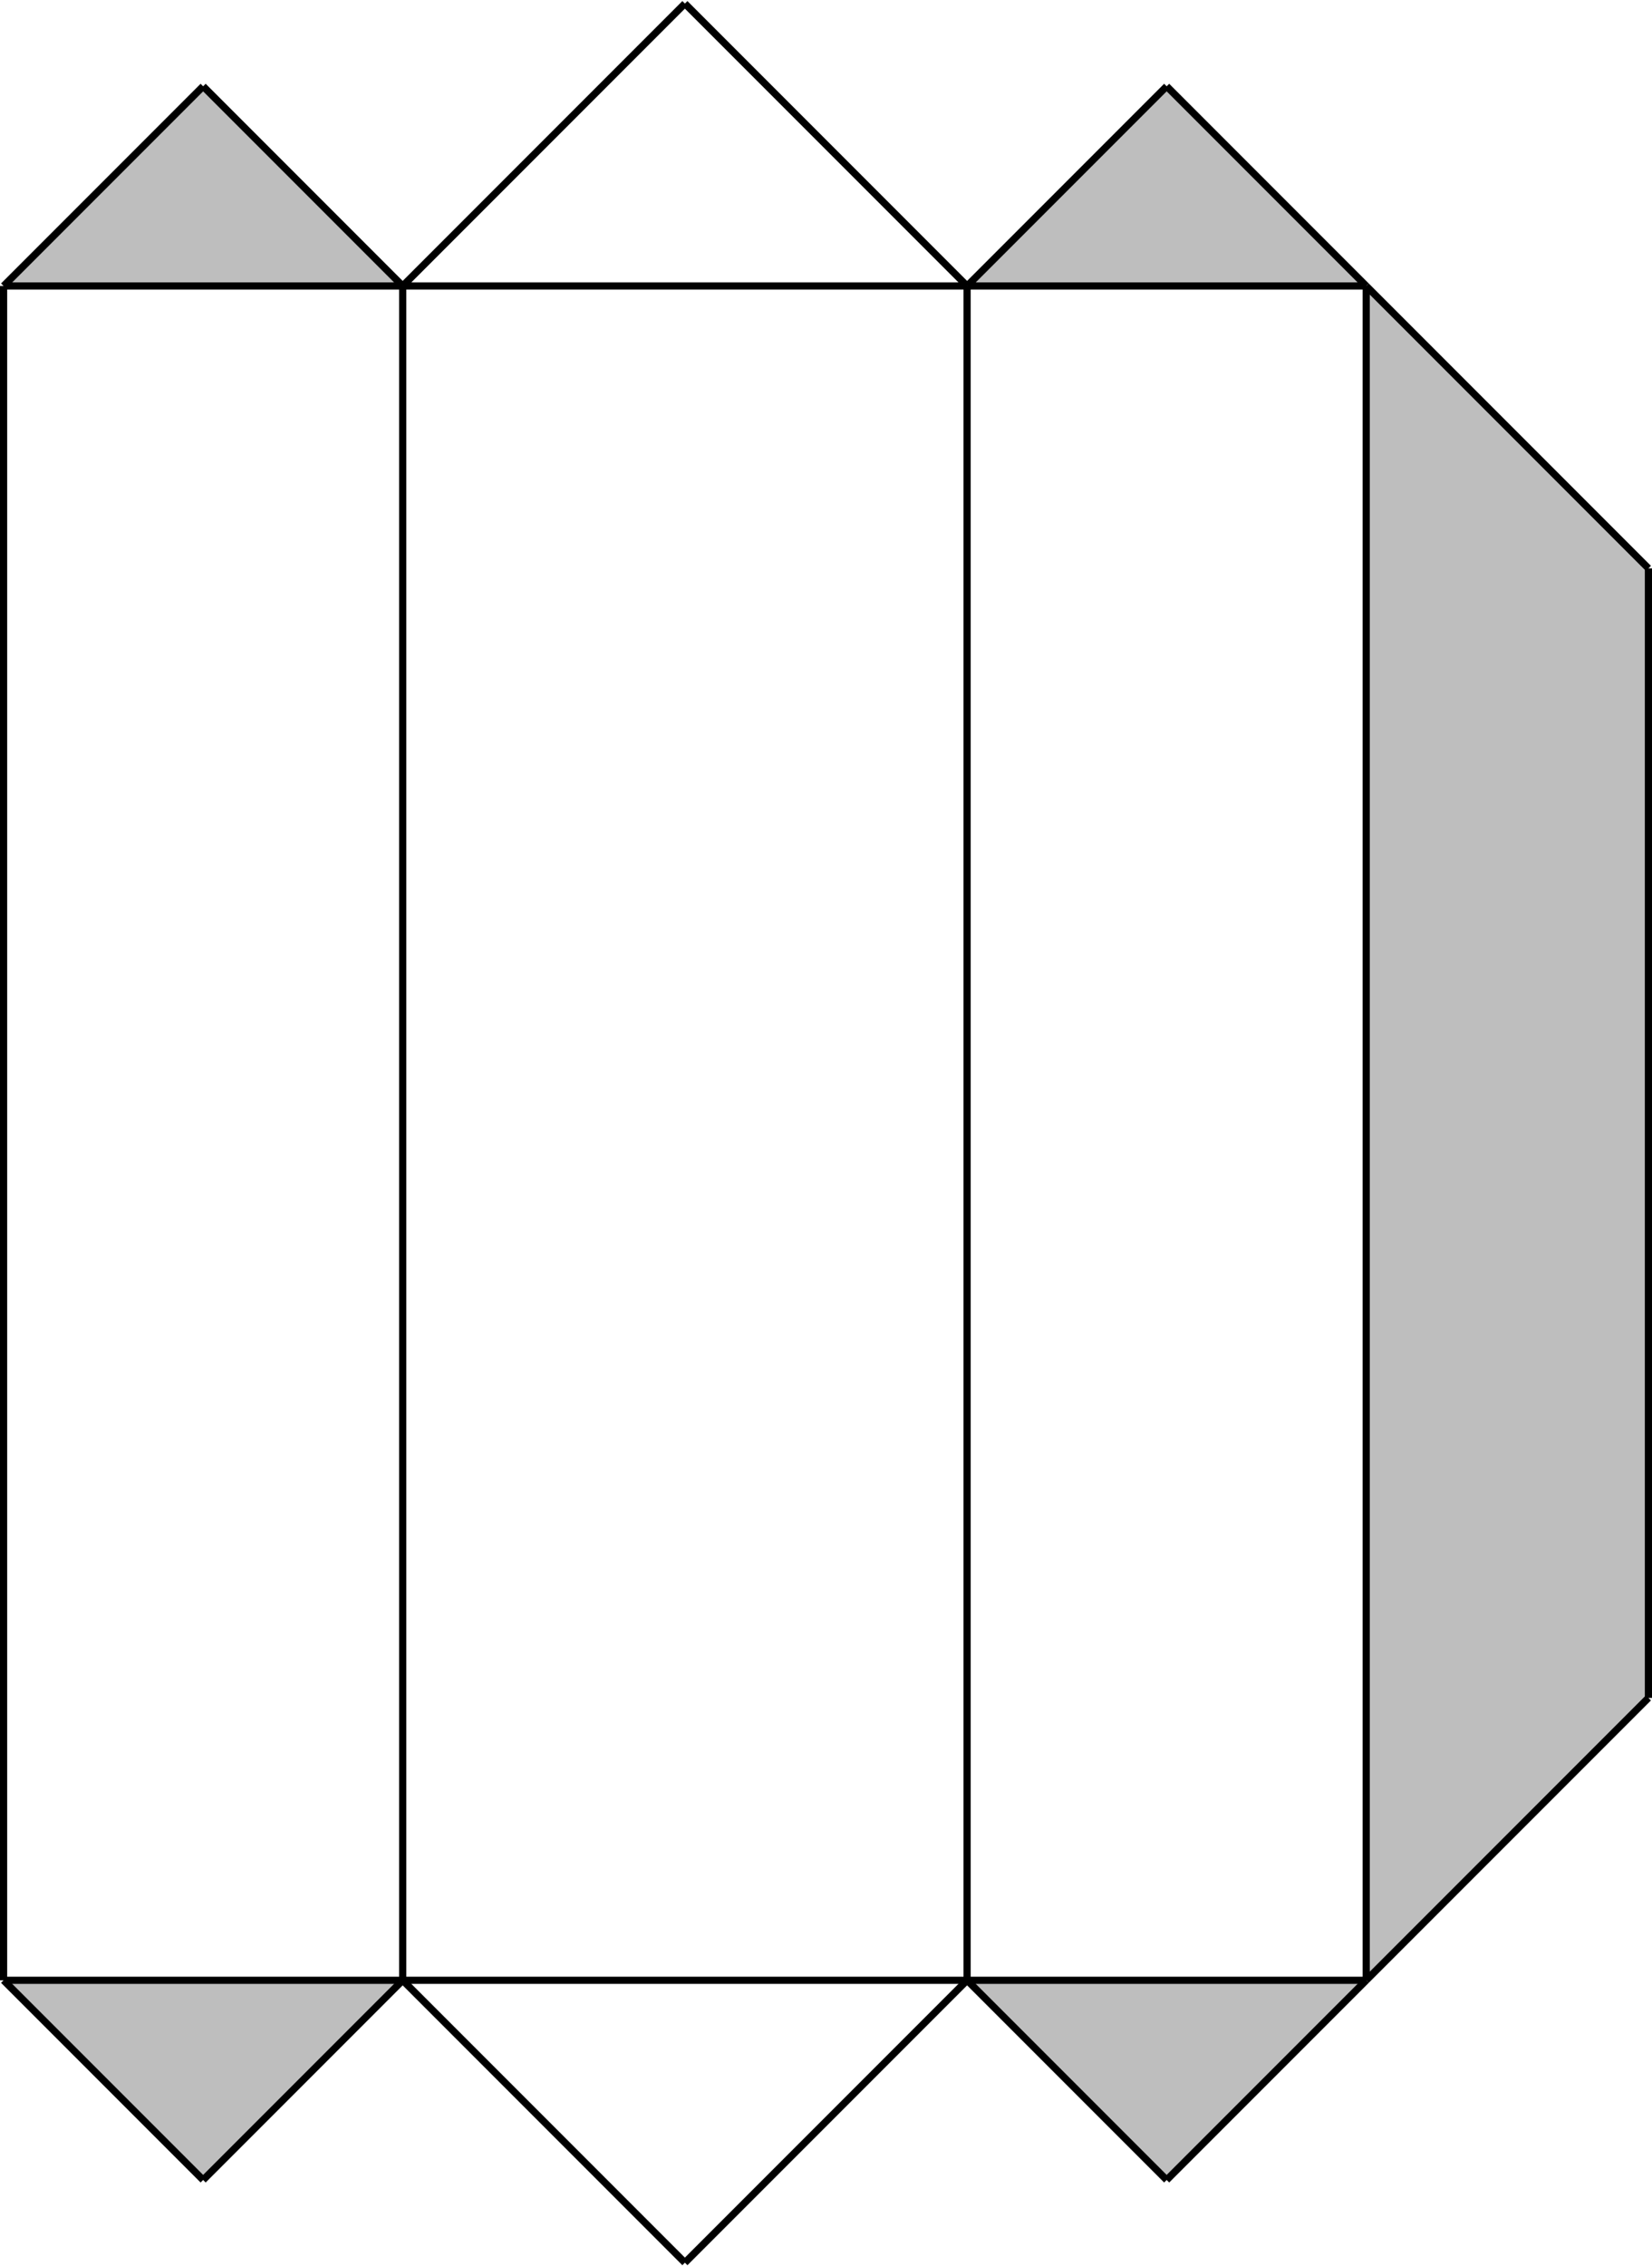 <?xml version="1.0" encoding="UTF-8" standalone="no"?>
<svg
   xmlns:dc="http://purl.org/dc/elements/1.1/"
   xmlns:cc="http://creativecommons.org/ns#"
   xmlns:rdf="http://www.w3.org/1999/02/22-rdf-syntax-ns#"
   xmlns:svg="http://www.w3.org/2000/svg"
   xmlns="http://www.w3.org/2000/svg"
   xmlns:sodipodi="http://sodipodi.sourceforge.net/DTD/sodipodi-0.dtd"
   xmlns:inkscape="http://www.inkscape.org/namespaces/inkscape"
   id="svg2997"
   version="1.1"
   inkscape:version="0.47 r22583"
   width="207.419"
   height="284.365"
   sodipodi:docname="NetzPrisma26.dxf">
  <sodipodi:namedview
     pagecolor="#ffffff"
     bordercolor="#666666"
     borderopacity="1"
     objecttolerance="10"
     gridtolerance="10"
     guidetolerance="10"
     inkscape:pageopacity="0"
     inkscape:pageshadow="2"
     inkscape:window-width="640"
     inkscape:window-height="487"
     id="namedview3071"
     showgrid="false"
     inkscape:zoom="0.22425739"
     inkscape:cx="160.40232"
     inkscape:cy="505.37127"
     inkscape:window-x="0"
     inkscape:window-y="25"
     inkscape:window-maximized="0"
     inkscape:current-layer="g3009" />
  <desc
     id="desc2999">/home/thomas/Bilder/Lernportal/Koerpernetze/NetzPrisma26.dxf - scale = 1.000000</desc>
  <defs
     id="defs3001">
    <inkscape:perspective
       sodipodi:type="inkscape:persp3d"
       inkscape:vp_x="0 : 0.5 : 1"
       inkscape:vp_y="0 : 1000 : 0"
       inkscape:vp_z="1 : 0.5 : 1"
       inkscape:persp3d-origin="0.5 : 0.33333333 : 1"
       id="perspective3075" />
    <marker
       refY="0"
       refX="0"
       style="overflow:visible"
       id="DistanceX"
       orient="auto">
      <path
         style="stroke:#000000;stroke-width:0.5"
         d="M 3,-3 -3,3 M 0,-5 0,5"
         id="path3004" />
    </marker>
    <symbol
       id="*Model_Space" />
    <symbol
       id="*Paper_Space" />
    <symbol
       id="*Paper_Space0" />
  </defs>
  <g
     inkscape:label="0"
     inkscape:groupmode="layer"
     id="g3009"
     transform="translate(-211.645,-747.188)">
    <path
       style="fill:#bebebe"
       d="m 383.181,783.071 35.433,35.433 0,141.732 -35.433,35.433 0,-212.598 z"
       id="path3011" />
    <path
       style="fill:#bebebe"
       d="m 262.205,995.669 -50.11,0 25.055,25.055 25.055,-25.055 z"
       id="path3013" />
    <path
       style="fill:#bebebe"
       d="m 333.071,995.669 50.11,0 -25.055,25.055 -25.055,-25.055 z"
       id="path3015" />
    <path
       style="fill:#bebebe"
       d="m 333.071,783.071 50.11,0 -25.055,-25.055 -25.055,25.055 z"
       id="path3017" />
    <path
       style="fill:#bebebe"
       d="m 262.205,783.071 -50.11,0 25.055,-25.055 25.055,25.055 z"
       id="path3019" />
    <path
       style="fill:none;stroke:#000000;stroke-width:0.9"
       d="m 262.205,783.071 70.866,0"
       id="path3021" />
    <path
       style="fill:none;stroke:#000000;stroke-width:0.9"
       d="m 262.205,783.071 35.433,-35.433"
       id="path3023" />
    <path
       style="fill:none;stroke:#000000;stroke-width:0.9"
       d="m 297.638,747.638 35.433,35.433"
       id="path3025" />
    <path
       style="fill:none;stroke:#000000;stroke-width:0.9"
       d="m 262.205,783.071 -50.11,0"
       id="path3027" />
    <path
       style="fill:none;stroke:#000000;stroke-width:0.9"
       d="m 333.071,783.071 50.11,0"
       id="path3029" />
    <path
       style="fill:none;stroke:#000000;stroke-width:0.9"
       d="m 383.181,783.071 35.433,35.433"
       id="path3031" />
    <path
       style="fill:none;stroke:#000000;stroke-width:0.9"
       d="m 383.181,783.071 -25.055,-25.055"
       id="path3033" />
    <path
       style="fill:none;stroke:#000000;stroke-width:0.9"
       d="m 333.071,783.071 25.055,-25.055"
       id="path3035" />
    <path
       style="fill:none;stroke:#000000;stroke-width:0.9"
       d="m 262.205,783.071 -25.055,-25.055"
       id="path3037" />
    <path
       style="fill:none;stroke:#000000;stroke-width:0.9"
       d="m 212.095,783.071 25.055,-25.055"
       id="path3039" />
    <path
       style="fill:none;stroke:#000000;stroke-width:0.9"
       d="m 262.205,995.669 70.866,0"
       id="path3041" />
    <path
       style="fill:none;stroke:#000000;stroke-width:0.9"
       d="m 262.205,995.669 35.433,35.433"
       id="path3043" />
    <path
       style="fill:none;stroke:#000000;stroke-width:0.9"
       d="m 297.638,1031.102 35.433,-35.433"
       id="path3045" />
    <path
       style="fill:none;stroke:#000000;stroke-width:0.9"
       d="m 262.205,995.669 -50.11,0"
       id="path3047" />
    <path
       style="fill:none;stroke:#000000;stroke-width:0.9"
       d="m 333.071,995.669 50.11,0"
       id="path3049" />
    <path
       style="fill:none;stroke:#000000;stroke-width:0.9"
       d="m 383.181,995.669 35.433,-35.433"
       id="path3051" />
    <path
       style="fill:none;stroke:#000000;stroke-width:0.9"
       d="m 262.205,995.669 -25.055,25.055"
       id="path3053" />
    <path
       style="fill:none;stroke:#000000;stroke-width:0.9"
       d="m 212.095,995.669 25.055,25.055"
       id="path3055" />
    <path
       style="fill:none;stroke:#000000;stroke-width:0.9"
       d="m 358.126,1020.724 25.055,-25.055"
       id="path3057" />
    <path
       style="fill:none;stroke:#000000;stroke-width:0.9"
       d="m 333.071,995.669 25.055,25.055"
       id="path3059" />
    <path
       style="fill:none;stroke:#000000;stroke-width:0.9"
       d="m 212.095,783.071 0,212.598"
       id="path3061" />
    <path
       style="fill:none;stroke:#000000;stroke-width:0.9"
       d="m 262.205,783.071 0,212.598"
       id="path3063" />
    <path
       style="fill:none;stroke:#000000;stroke-width:0.9"
       d="m 333.071,783.071 0,212.598"
       id="path3065" />
    <path
       style="fill:none;stroke:#000000;stroke-width:0.9"
       d="m 383.181,783.071 0,212.598"
       id="path3067" />
    <path
       style="fill:none;stroke:#000000;stroke-width:0.9"
       d="m 418.614,818.504 0,141.732"
       id="path3069" />
  </g>
</svg>
